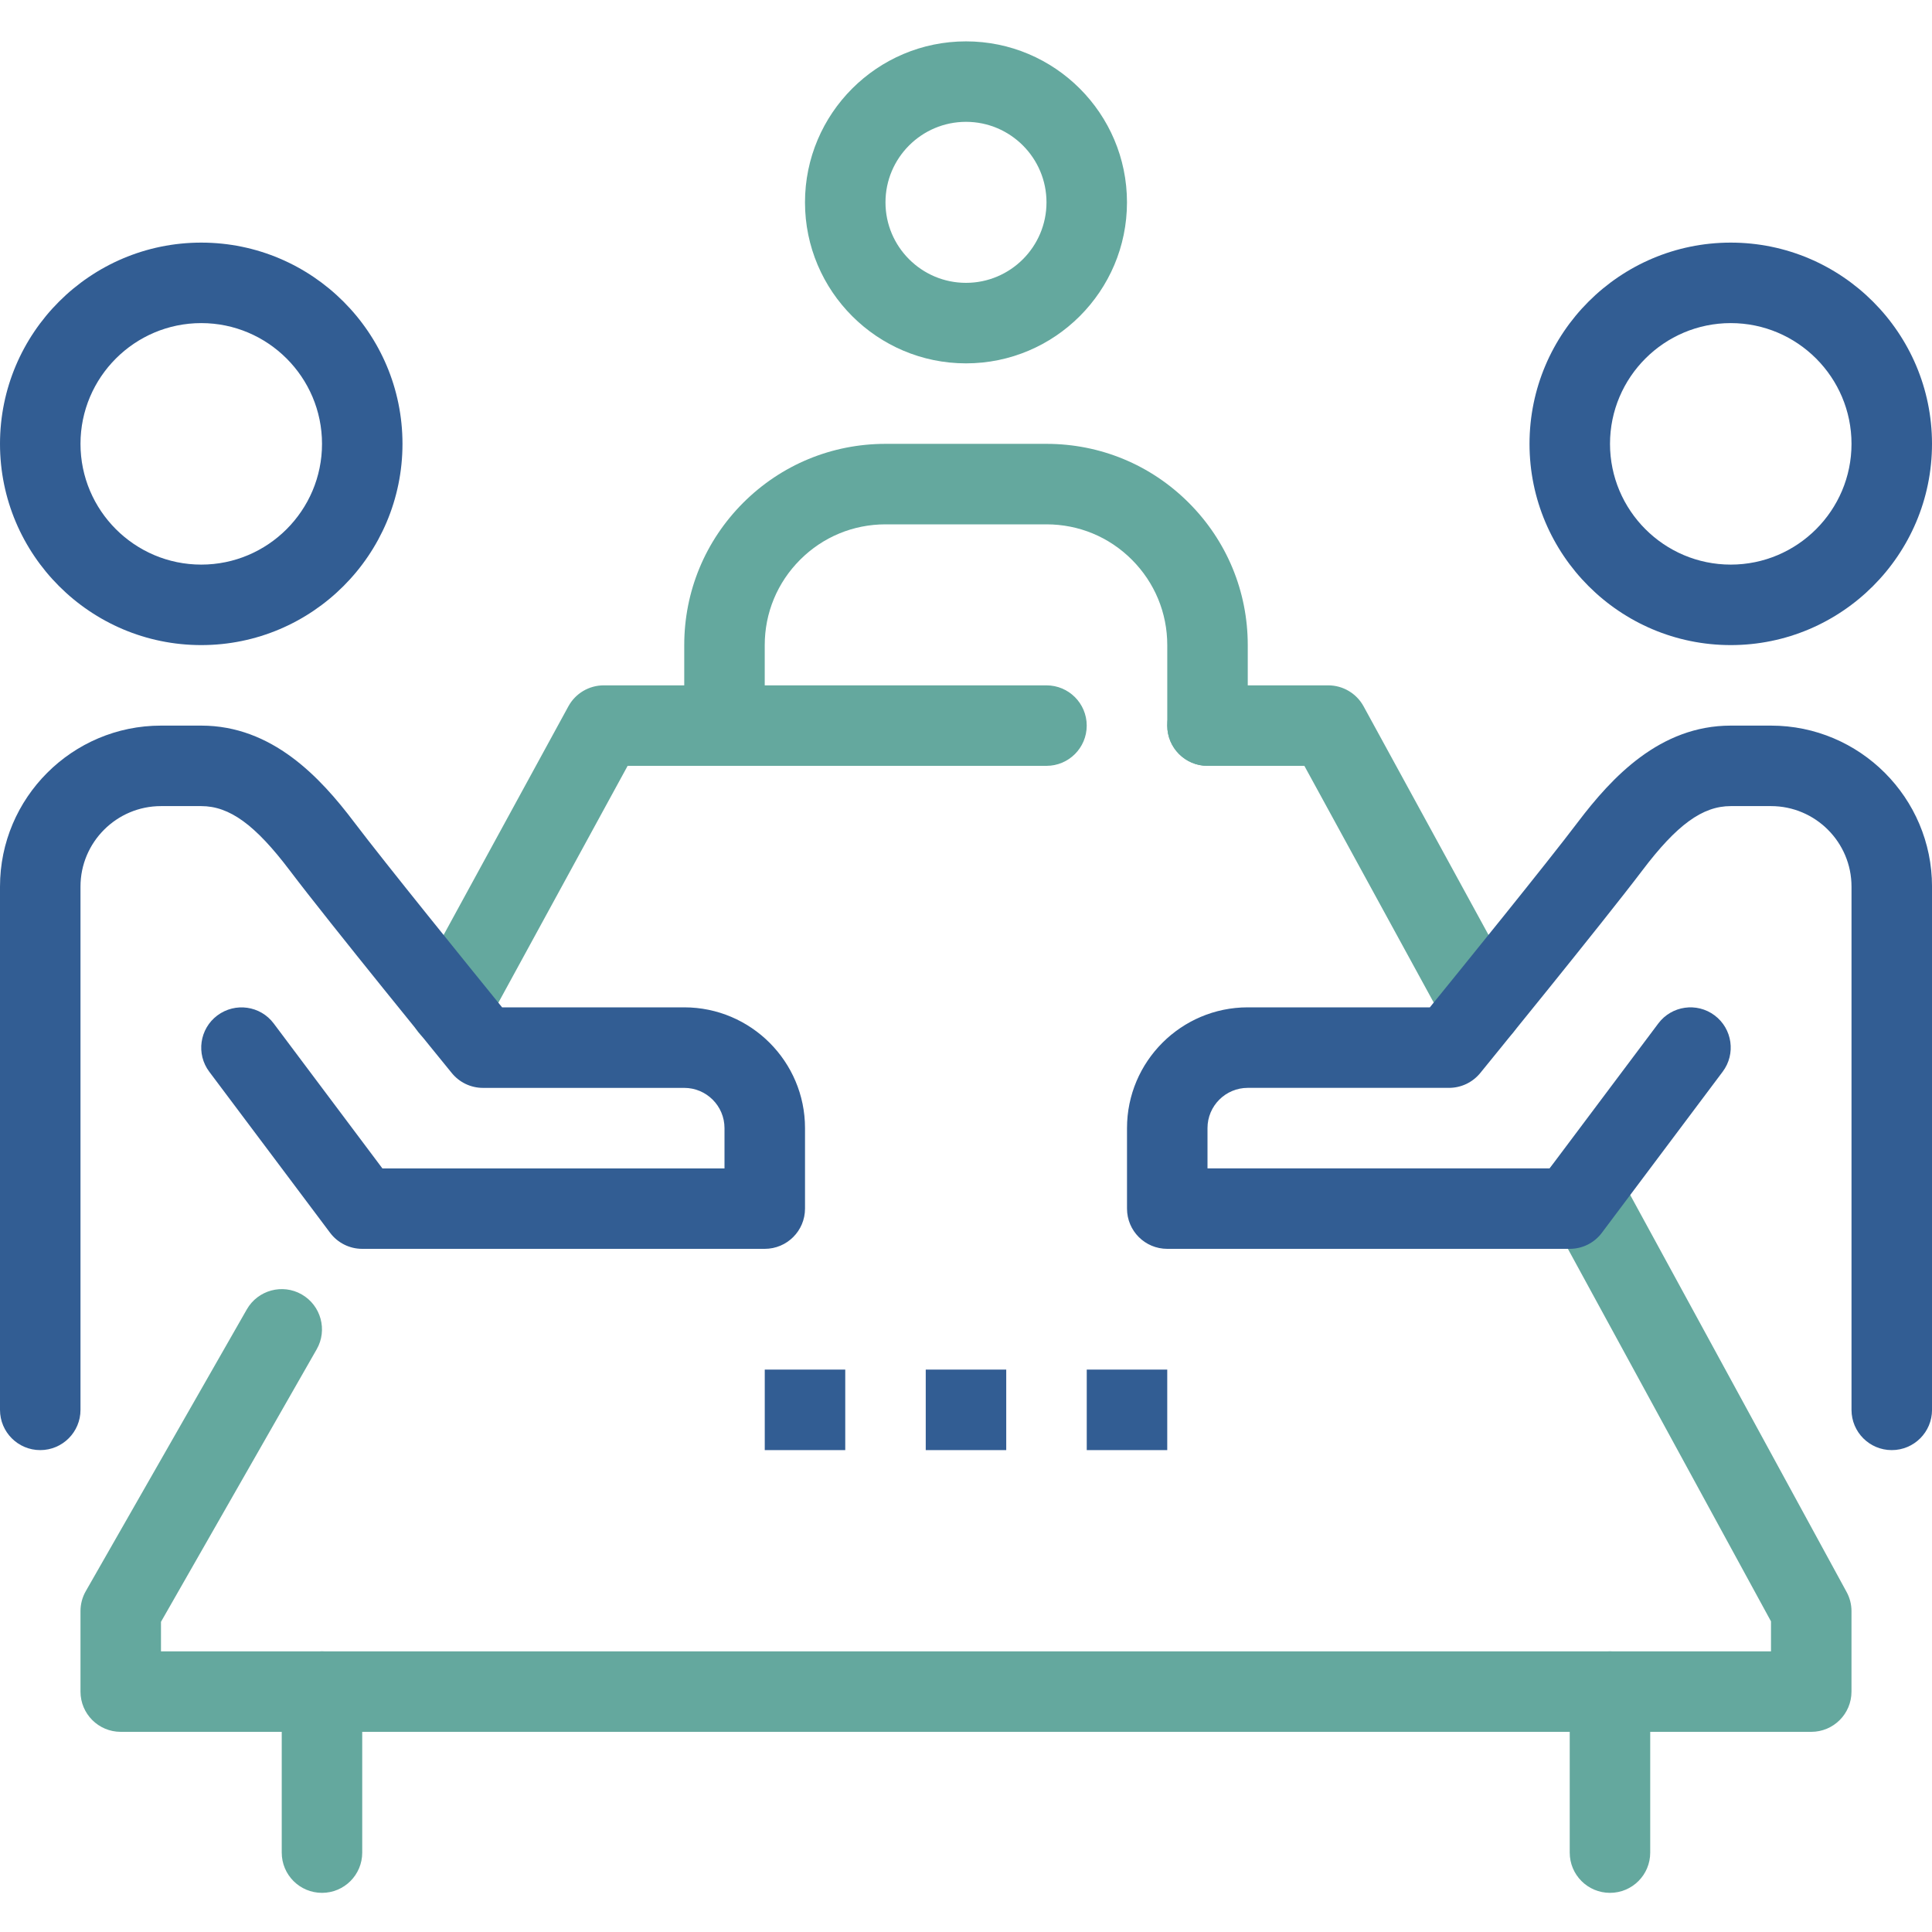 <?xml version="1.0" encoding="UTF-8"?> <svg xmlns="http://www.w3.org/2000/svg" width="80" height="80" viewBox="0 0 80 80" fill="none"><g clip-path="url(#clip0)"><path d="M75 71.712H4.999C4.079 71.712 3.333 70.967 3.333 70.046V66.712C3.333 66.422 3.408 66.137 3.553 65.885L10.22 54.219C10.676 53.421 11.696 53.142 12.493 53.599C13.291 54.056 13.57 55.074 13.113 55.872L6.666 67.156V68.379H73.333V67.137L64.069 50.144C63.628 49.337 63.926 48.324 64.734 47.884C65.544 47.443 66.553 47.741 66.995 48.549L76.461 65.916C76.596 66.159 76.666 66.434 76.666 66.712V70.046C76.666 70.967 75.921 71.712 75 71.712Z" fill="#64A89E"></path><path d="M61.366 43.37C60.679 43.37 60.088 42.959 59.833 42.366L54.011 31.712H49.999C49.078 31.712 48.333 30.965 48.333 30.046C48.333 29.126 49.078 28.379 49.999 28.379H55C55.608 28.379 56.17 28.712 56.463 29.247L62.83 40.897C62.963 41.142 63.033 41.417 63.033 41.696C63.033 42.617 62.288 43.37 61.366 43.37Z" fill="#64A89E"></path><path d="M18.631 43.379C18.361 43.379 18.087 43.314 17.834 43.176C17.026 42.734 16.727 41.722 17.169 40.914L23.536 29.247C23.828 28.712 24.389 28.379 25 28.379H43.332C44.254 28.379 44.999 29.126 44.999 30.046C44.999 30.965 44.254 31.712 43.332 31.712H25.989L20.096 42.511C19.792 43.066 19.221 43.379 18.631 43.379Z" fill="#64A89E"></path><path d="M66.666 78.379C65.744 78.379 64.999 77.634 64.999 76.712V70.046C64.999 69.124 65.744 68.379 66.666 68.379C67.587 68.379 68.332 69.124 68.332 70.046V76.712C68.332 77.634 67.587 78.379 66.666 78.379Z" fill="#64A89E"></path><path d="M13.333 78.379C12.412 78.379 11.666 77.634 11.666 76.712V70.046C11.666 69.124 12.412 68.379 13.333 68.379C14.253 68.379 14.999 69.124 14.999 70.046V76.712C14.999 77.634 14.253 78.379 13.333 78.379Z" fill="#64A89E"></path><path d="M71.667 26.712C67.072 26.712 63.334 22.974 63.334 18.379C63.334 13.784 67.072 10.046 71.667 10.046C76.262 10.046 80 13.784 80 18.379C80 22.974 76.262 26.712 71.667 26.712ZM71.667 13.379C68.91 13.379 66.667 15.622 66.667 18.379C66.667 21.136 68.91 23.379 71.667 23.379C74.424 23.379 76.667 21.136 76.667 18.379C76.667 15.622 74.424 13.379 71.667 13.379Z" fill="#325D93"></path><path d="M78.334 60.046C77.412 60.046 76.667 59.3 76.667 58.379V36.712C76.667 34.874 75.172 33.379 73.334 33.379H71.667C70.497 33.379 69.433 34.152 67.998 36.052C66.387 38.179 61.5 44.179 61.294 44.432C60.975 44.821 60.502 45.046 60.001 45.046H51.667C50.747 45.046 50 45.792 50 46.712V48.379H64.167L68.667 42.379C69.219 41.642 70.264 41.494 70.999 42.045C71.735 42.597 71.885 43.642 71.332 44.377L66.332 51.044C66.019 51.466 65.524 51.712 65 51.712H48.334C47.412 51.712 46.667 50.967 46.667 50.045V46.712C46.667 43.956 48.911 41.712 51.667 41.712H59.207C60.521 40.095 64.061 35.729 65.337 34.041C66.746 32.181 68.736 30.046 71.667 30.046H73.334C77.01 30.046 80.001 33.036 80.001 36.712V58.379C80.001 59.3 79.255 60.046 78.334 60.046Z" fill="#325D93"></path><path d="M8.333 26.712C3.738 26.712 0 22.974 0 18.379C0 13.784 3.738 10.046 8.333 10.046C12.929 10.046 16.666 13.784 16.666 18.379C16.666 22.974 12.929 26.712 8.333 26.712ZM8.333 13.379C5.576 13.379 3.333 15.622 3.333 18.379C3.333 21.136 5.576 23.379 8.333 23.379C11.09 23.379 13.334 21.136 13.334 18.379C13.334 15.622 11.09 13.379 8.333 13.379Z" fill="#325D93"></path><path d="M1.666 60.046C0.746 60.046 0 59.3 0 58.379V36.712C0 33.036 2.99 30.046 6.667 30.046H8.333C11.265 30.046 13.257 32.181 14.662 34.041C15.94 35.729 19.479 40.095 20.791 41.712H28.333C31.09 41.712 33.334 43.956 33.334 46.712V50.045C33.334 50.967 32.586 51.712 31.666 51.712H15C14.475 51.712 13.982 51.466 13.667 51.045L8.666 44.379C8.113 43.644 8.263 42.599 9 42.047C9.74 41.495 10.784 41.644 11.334 42.38L15.834 48.381H30V46.714C30 45.794 29.252 45.047 28.333 45.047H20C19.498 45.047 19.025 44.822 18.709 44.434C18.502 44.18 13.613 38.18 12.005 36.052C10.569 34.152 9.505 33.379 8.333 33.379H6.667C4.828 33.379 3.333 34.874 3.333 36.712V58.379C3.333 59.3 2.586 60.046 1.666 60.046Z" fill="#325D93"></path><path d="M40 15.046C36.323 15.046 33.333 12.055 33.333 8.379C33.333 4.702 36.323 1.713 40 1.713C43.676 1.713 46.666 4.702 46.666 8.379C46.666 12.055 43.676 15.046 40 15.046ZM40 5.045C38.161 5.045 36.666 6.541 36.666 8.379C36.666 10.217 38.161 11.712 40 11.712C41.838 11.712 43.333 10.217 43.333 8.379C43.333 6.541 41.838 5.045 40 5.045Z" fill="#64A89E"></path><path d="M50 31.712C49.079 31.712 48.334 30.965 48.334 30.046V26.712C48.334 25.377 47.812 24.122 46.869 23.177C45.925 22.232 44.67 21.712 43.333 21.712H36.667C35.332 21.712 34.077 22.232 33.132 23.177C32.187 24.122 31.666 25.377 31.666 26.712V30.046C31.666 30.965 30.92 31.712 30 31.712C29.08 31.712 28.333 30.965 28.333 30.046V26.712C28.333 24.489 29.2 22.396 30.773 20.82C32.35 19.245 34.444 18.379 36.667 18.379H43.333C45.56 18.379 47.653 19.247 49.225 20.82C50.798 22.394 51.667 24.488 51.667 26.712V30.046C51.667 30.965 50.922 31.712 50 31.712Z" fill="#64A89E"></path><path d="M38.333 56.712H41.666V60.046H38.333V56.712Z" fill="#325D93"></path><path d="M31.667 56.712H35V60.046H31.667V56.712Z" fill="#325D93"></path><path d="M45 56.712H48.333V60.046H45V56.712Z" fill="#325D93"></path></g><defs><clipPath id="clip0"><rect width="80" height="80" fill="white"></rect></clipPath></defs></svg> 